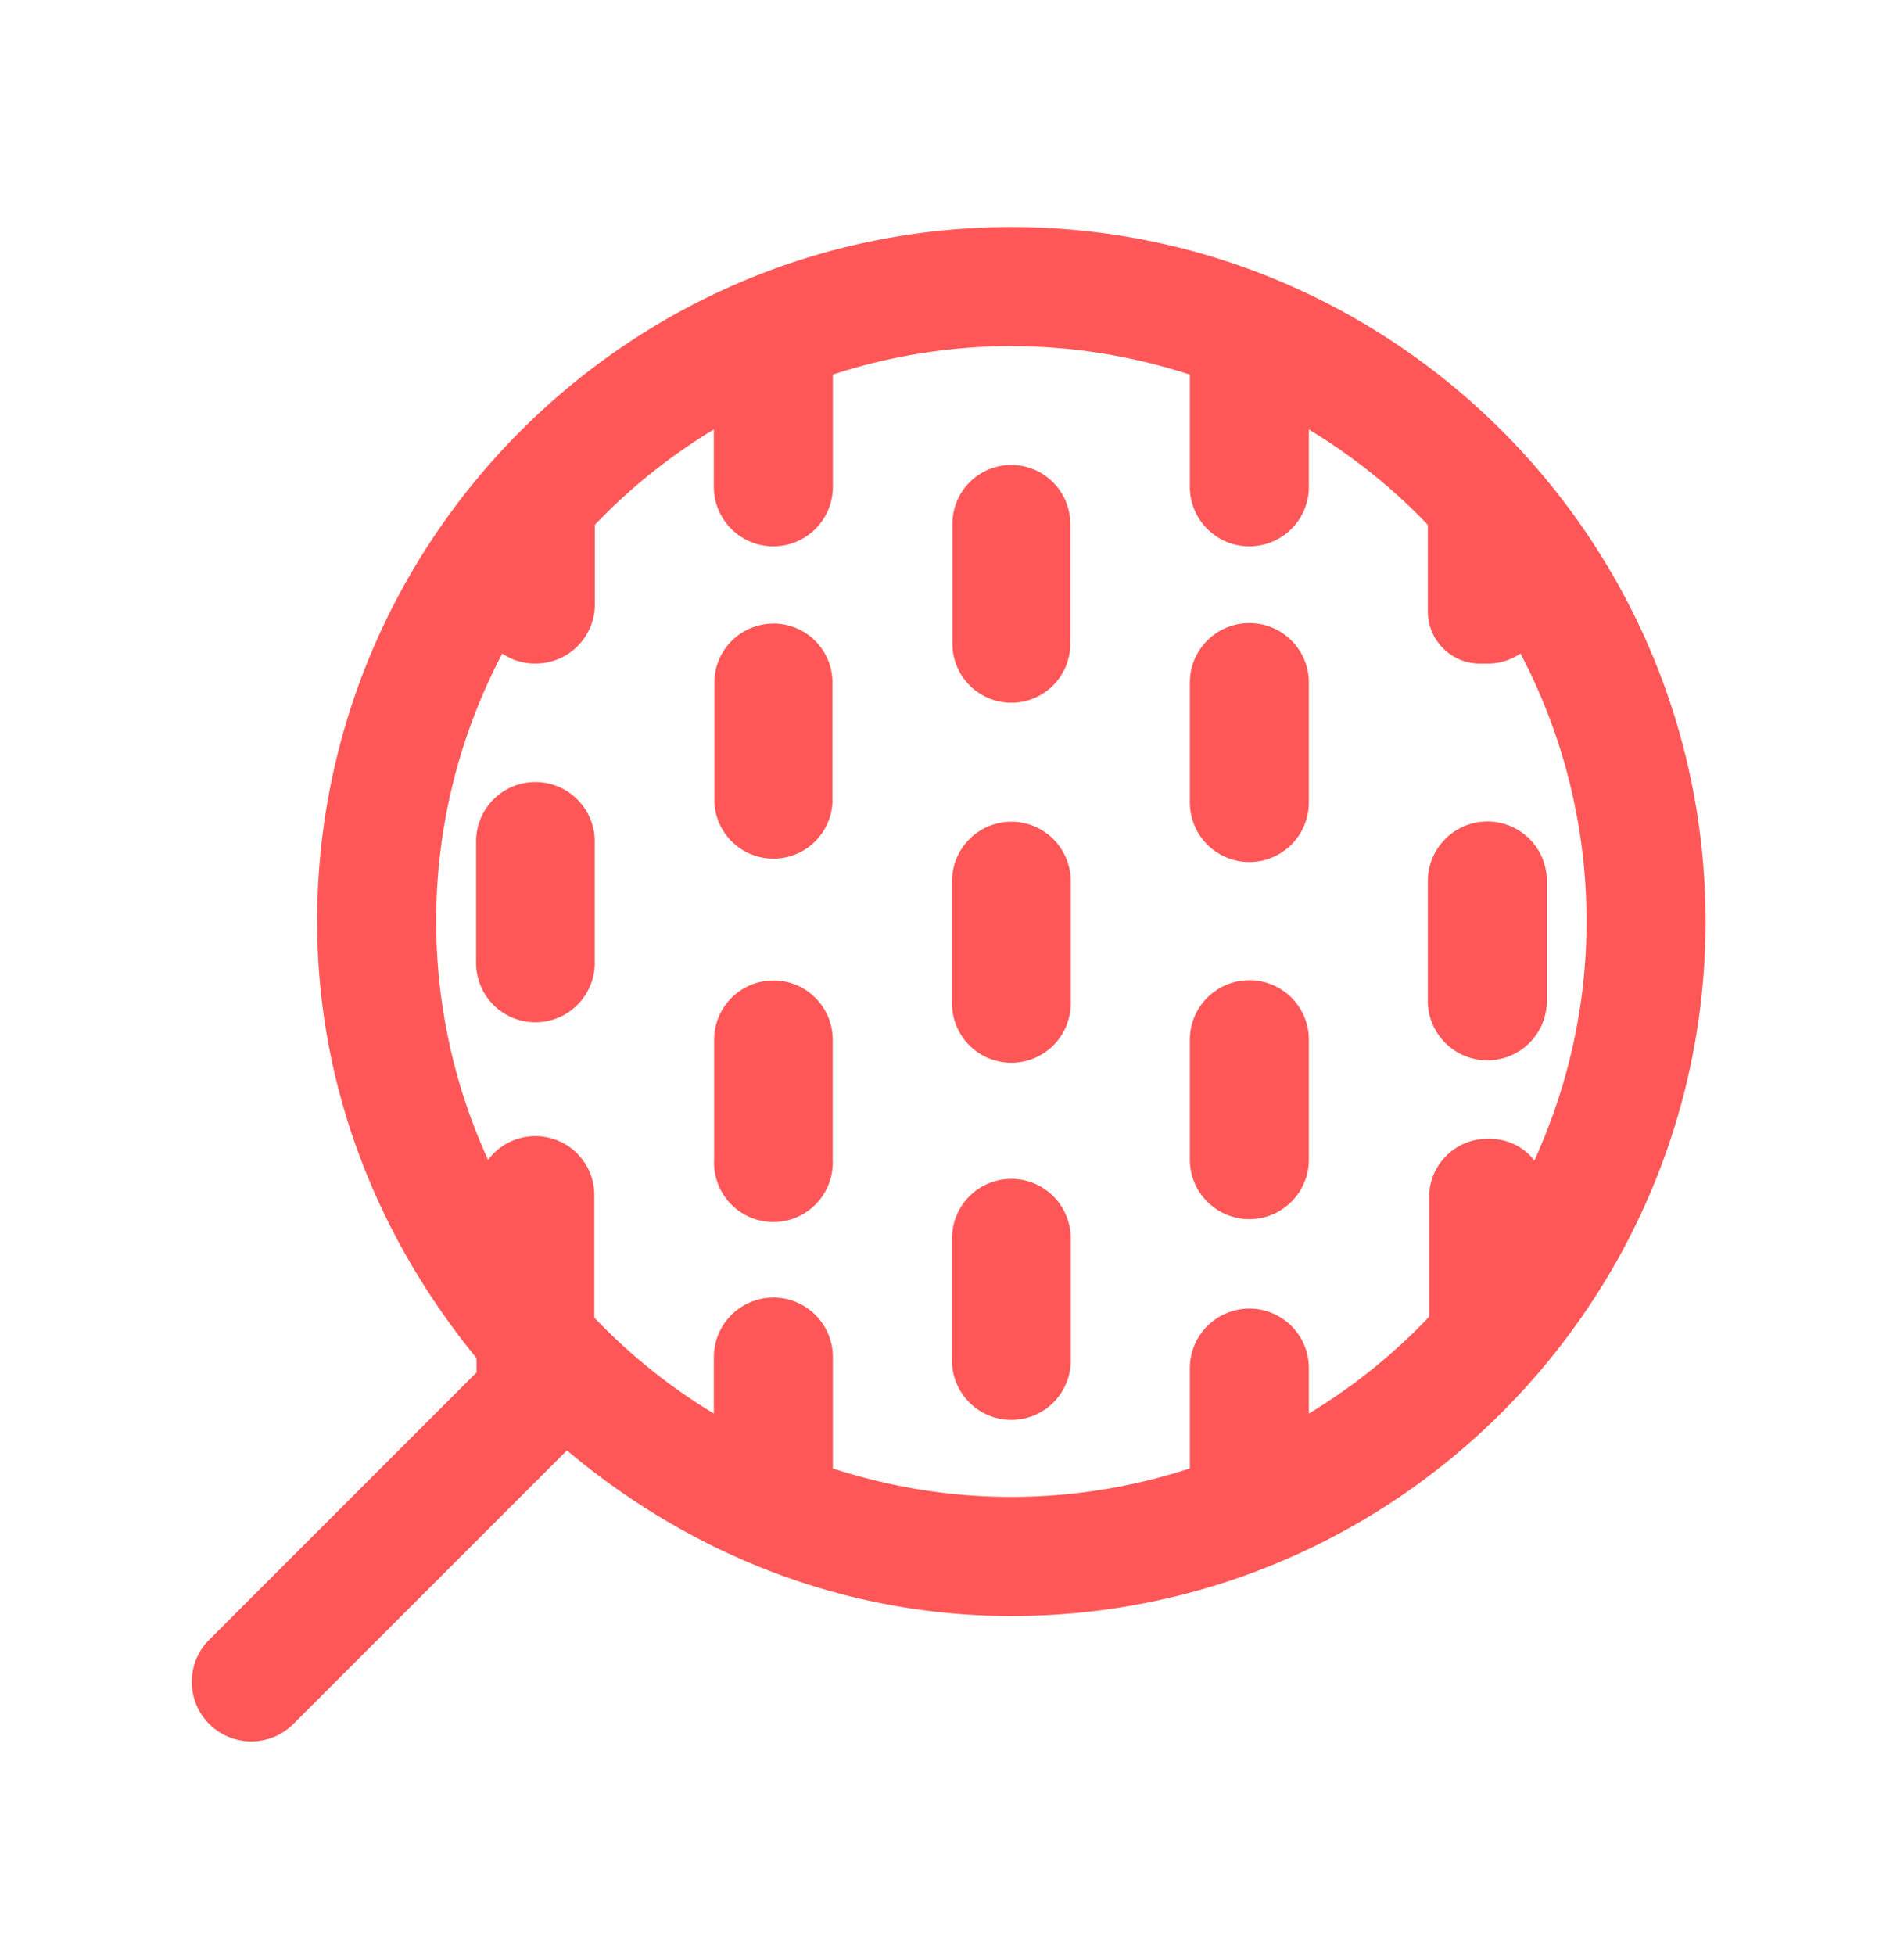 <svg xmlns="http://www.w3.org/2000/svg" width="38" height="39" fill="none"><path d="M20.184 4.531c-7.637 0-13.854 6.217-13.854 13.854 0 3.318 1.224 6.324 3.18 8.71v.286l-5.326 5.325a1.188 1.188 0 1 0 1.68 1.68l5.451-5.45c2.411 2.03 5.48 3.304 8.87 3.304 7.637 0 13.854-6.217 13.854-13.855 0-7.637-6.217-13.854-13.855-13.854Zm0 2.375c1.246 0 2.441.203 3.563.568v2.203a1.188 1.188 0 1 0 2.375 0V8.568c.875.53 1.674 1.168 2.375 1.904V12.2c0 .573.466 1.039 1.04 1.039h.161c.233 0 .457-.072.647-.201a11.45 11.45 0 0 1 1.319 5.346c0 1.706-.38 3.319-1.043 4.772-.027-.035-.051-.07-.083-.102a1.143 1.143 0 0 0-.809-.335h-.043a1.163 1.163 0 0 0-1.163 1.164v2.386a11.47 11.47 0 0 1-2.401 1.932v-.889a1.186 1.186 0 0 0-1.658-1.107 1.188 1.188 0 0 0-.717 1.107v1.984a11.502 11.502 0 0 1-3.563.568c-1.245 0-2.44-.203-3.562-.568v-2.203a1.186 1.186 0 0 0-1.658-1.108 1.188 1.188 0 0 0-.717 1.108v1.108a11.473 11.473 0 0 1-2.386-1.915v-2.43a1.176 1.176 0 0 0-2.12-.715 11.454 11.454 0 0 1-1.036-4.757c0-1.933.48-3.75 1.32-5.346.184.126.407.2.647.2h.017c.654 0 1.183-.528 1.183-1.182v-1.585c.701-.736 1.5-1.374 2.375-1.904v1.11a1.188 1.188 0 1 0 2.375 0V7.473a11.502 11.502 0 0 1 3.562-.568Zm-.017 2.37a1.175 1.175 0 0 0-1.158 1.193v2.375a1.175 1.175 0 1 0 2.352 0v-2.375a1.177 1.177 0 0 0-1.194-1.192Zm4.75 3.155a1.188 1.188 0 0 0-1.17 1.204v2.375a1.187 1.187 0 1 0 2.375 0v-2.375a1.186 1.186 0 0 0-1.205-1.204Zm-9.5.01a1.179 1.179 0 0 0-1.16 1.194v2.375a1.18 1.18 0 0 0 2.357 0v-2.375a1.178 1.178 0 0 0-1.197-1.195Zm-4.75 3.161a1.184 1.184 0 0 0-1.165 1.2v2.375a1.184 1.184 0 1 0 2.367 0v-2.375a1.184 1.184 0 0 0-1.202-1.2Zm19 .787a1.19 1.19 0 0 0-1.17 1.205v2.338a1.188 1.188 0 1 0 2.375 0v-2.338a1.186 1.186 0 0 0-1.205-1.205Zm-9.5.005a1.184 1.184 0 0 0-1.166 1.2v2.375a1.185 1.185 0 1 0 2.368 0v-2.375a1.184 1.184 0 0 0-1.202-1.2Zm4.75 3.162a1.188 1.188 0 0 0-1.17 1.204v2.375a1.187 1.187 0 1 0 2.375 0V20.76a1.186 1.186 0 0 0-1.205-1.204Zm-9.5.005a1.184 1.184 0 0 0-1.165 1.2v2.374a1.185 1.185 0 1 0 2.367 0V20.76a1.184 1.184 0 0 0-1.202-1.2Zm4.75 3.958a1.184 1.184 0 0 0-1.166 1.2v2.375a1.185 1.185 0 1 0 2.368 0v-2.375a1.184 1.184 0 0 0-1.202-1.2Z" fill="#FF5757"></path></svg>